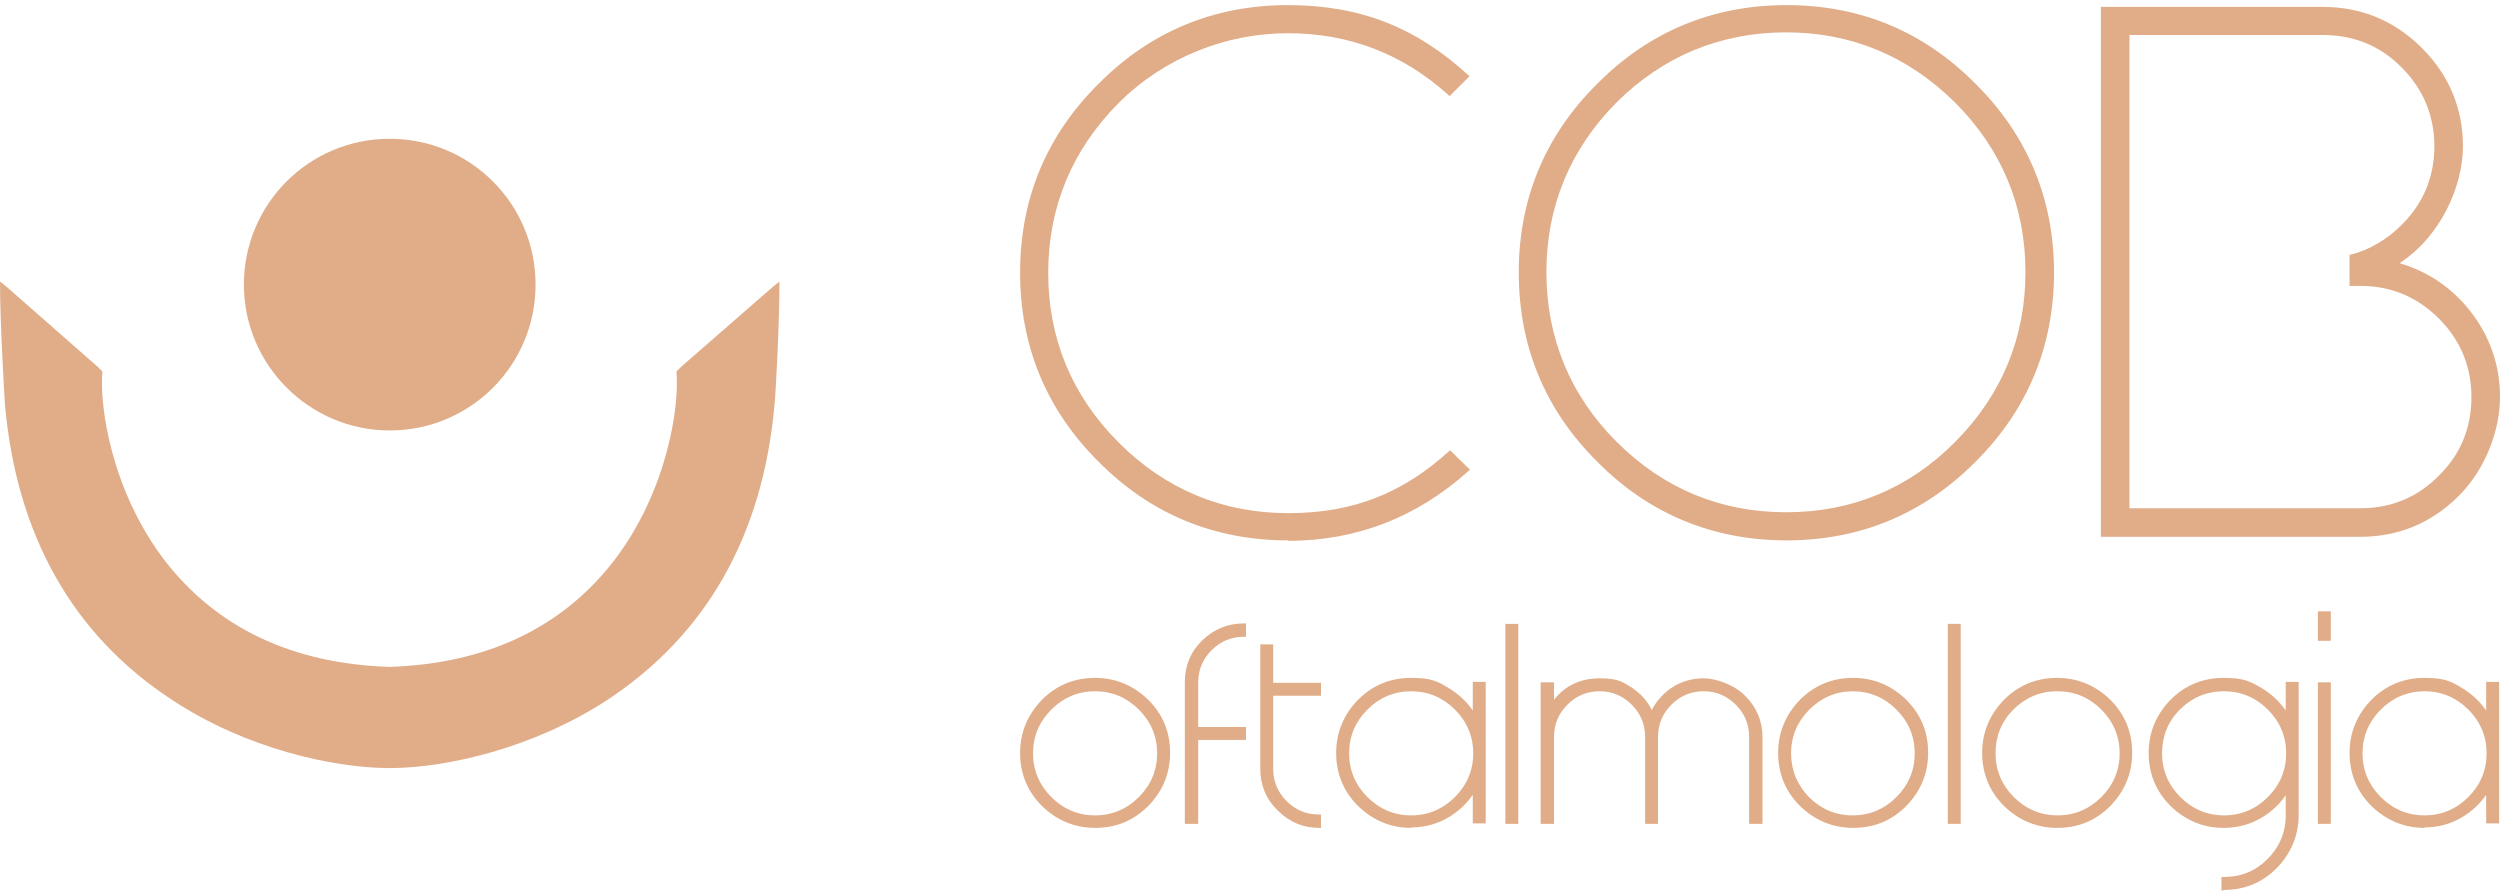 <?xml version="1.0" encoding="UTF-8"?> <svg xmlns="http://www.w3.org/2000/svg" width="317" height="113" viewBox="0 0 317 113" fill="none"><path fill-rule="evenodd" clip-rule="evenodd" d="M49.418 84.563C37.063 84.169 27.463 79.605 20.853 71.028C14.086 62.136 12.591 51.434 12.984 47.106L12.669 46.791L12.354 46.477L0.787 36.325L0.393 36.011L0 35.696C0 41.047 0.551 49.939 0.63 51.355C2.125 67.959 9.286 80.55 21.797 88.734C31.319 95.029 42.336 97.311 49.025 97.39H49.339H49.418H49.497H49.812C56.579 97.311 67.517 94.95 77.039 88.734C89.55 80.471 96.711 67.959 98.207 51.355C98.364 49.939 98.836 41.047 98.836 35.696L98.443 36.011L98.049 36.325L86.403 46.477L86.088 46.791L85.773 47.106C86.167 51.434 84.672 62.136 77.904 71.028C71.294 79.605 61.694 84.169 49.339 84.563H49.418Z" fill="#E0AD88"></path><path fill-rule="evenodd" clip-rule="evenodd" d="M49.418 54.582C39.267 54.582 30.926 46.319 30.926 36.089C30.926 25.86 39.188 17.597 49.418 17.597C59.648 17.597 67.911 25.86 67.911 36.089C67.911 46.319 59.648 54.582 49.418 54.582Z" fill="#E0AD88"></path><path fill-rule="evenodd" clip-rule="evenodd" d="M281.96 112.9H281.677V111.201H281.96C284.168 111.201 285.98 110.466 287.508 108.937C289.036 107.409 289.829 105.541 289.829 103.39V100.842C289.036 101.975 288.074 102.88 286.885 103.616C285.413 104.522 283.772 104.975 281.96 104.975C279.357 104.975 277.092 104.012 275.224 102.201C273.356 100.333 272.45 98.069 272.45 95.465C272.45 92.861 273.413 90.597 275.224 88.728C277.092 86.86 279.357 85.955 281.96 85.955C284.564 85.955 285.357 86.408 286.885 87.313C288.074 88.049 289.036 88.955 289.829 90.087V86.464H291.47V103.333C291.47 105.937 290.508 108.201 288.697 110.069C286.829 111.937 284.621 112.843 281.96 112.843V112.9ZM307.434 104.975C304.83 104.975 302.565 104.012 300.697 102.201C298.829 100.333 297.924 98.069 297.924 95.465C297.924 92.861 298.886 90.597 300.697 88.728C302.565 86.86 304.83 85.955 307.434 85.955C310.038 85.955 310.83 86.408 312.302 87.313C313.491 88.049 314.453 88.955 315.245 90.087V86.464H316.887V104.409H315.245V100.786C314.453 101.918 313.491 102.824 312.302 103.56C310.83 104.465 309.188 104.918 307.434 104.918V104.975ZM260.846 104.975C258.242 104.975 255.978 104.012 254.11 102.201C252.242 100.333 251.336 98.069 251.336 95.465C251.336 92.861 252.298 90.597 254.11 88.728C255.978 86.86 258.242 85.955 260.846 85.955C263.45 85.955 265.714 86.917 267.582 88.728C269.45 90.597 270.356 92.804 270.356 95.465C270.356 98.125 269.394 100.333 267.582 102.201C265.714 104.069 263.507 104.975 260.846 104.975ZM234.977 104.975C232.373 104.975 230.108 104.012 228.24 102.201C226.372 100.333 225.467 98.069 225.467 95.465C225.467 92.861 226.429 90.597 228.24 88.728C230.108 86.86 232.373 85.955 234.977 85.955C237.58 85.955 239.845 86.917 241.713 88.728C243.581 90.597 244.487 92.804 244.487 95.465C244.487 98.125 243.524 100.333 241.713 102.201C239.845 104.069 237.637 104.975 234.977 104.975ZM178.935 104.975C176.332 104.975 174.067 104.012 172.199 102.201C170.331 100.333 169.425 98.069 169.425 95.465C169.425 92.861 170.388 90.597 172.199 88.728C174.067 86.86 176.332 85.955 178.935 85.955C181.539 85.955 182.332 86.408 183.804 87.313C184.992 88.049 185.955 88.955 186.747 90.087V86.464H188.389V104.409H186.747V100.786C185.955 101.918 184.992 102.824 183.804 103.56C182.332 104.465 180.69 104.918 178.935 104.918V104.975ZM167.557 104.975H167.274C165.237 104.975 163.482 104.239 162.01 102.767C160.538 101.352 159.802 99.54 159.802 97.503V81.709H161.444V86.577H167.501V88.219H161.444V97.503C161.444 99.088 162.01 100.446 163.142 101.578C164.274 102.71 165.633 103.277 167.218 103.277H167.501V104.918L167.557 104.975ZM138.858 104.975C136.254 104.975 133.989 104.012 132.121 102.201C130.253 100.333 129.348 98.069 129.348 95.465C129.348 92.861 130.31 90.597 132.121 88.728C133.989 86.86 136.254 85.955 138.858 85.955C141.462 85.955 143.726 86.917 145.594 88.728C147.462 90.597 148.368 92.804 148.368 95.465C148.368 98.125 147.405 100.333 145.594 102.201C143.726 104.069 141.518 104.975 138.858 104.975ZM295.546 104.465H293.905V86.521H295.546V104.465ZM248.619 104.465H246.977V79.105H248.619V104.465ZM223.429 104.465H221.787V93.427C221.787 91.842 221.221 90.483 220.089 89.351C218.957 88.219 217.598 87.653 216.013 87.653C214.428 87.653 213.07 88.219 211.937 89.351C210.805 90.483 210.239 91.842 210.239 93.427V104.465H208.598V93.427C208.598 91.842 208.032 90.483 206.899 89.351C205.767 88.219 204.409 87.653 202.824 87.653C201.239 87.653 199.88 88.219 198.748 89.351C197.616 90.483 197.05 91.842 197.05 93.427V104.465H195.352V86.521H197.05V88.728C198.465 86.917 200.446 86.011 202.824 86.011C205.201 86.011 205.767 86.464 207.013 87.257C208.088 87.993 208.881 88.898 209.447 90.03C210.013 88.898 210.862 87.993 211.881 87.257C213.126 86.408 214.541 86.011 216.013 86.011C217.485 86.011 219.806 86.747 221.278 88.219C222.749 89.691 223.485 91.446 223.485 93.484V104.522L223.429 104.465ZM192.521 104.465H190.88V79.105H192.521V104.465ZM151.877 104.465H150.236V86.464C150.236 84.426 150.972 82.615 152.443 81.2C153.915 79.784 155.67 79.049 157.708 79.049H157.991V80.747H157.708C156.123 80.747 154.764 81.313 153.632 82.445C152.5 83.577 151.934 84.936 151.934 86.521V92.181H157.991V93.823H151.934V104.522L151.877 104.465ZM307.434 87.653C305.283 87.653 303.415 88.445 301.886 89.974C300.358 91.502 299.565 93.37 299.565 95.521C299.565 97.672 300.358 99.54 301.886 101.069C303.415 102.597 305.283 103.39 307.434 103.39C309.585 103.39 311.453 102.597 312.981 101.069C314.51 99.54 315.302 97.672 315.302 95.521C315.302 93.37 314.51 91.502 312.981 89.974C311.453 88.445 309.585 87.653 307.434 87.653ZM281.96 87.653C279.809 87.653 277.941 88.445 276.413 89.974C274.885 91.502 274.149 93.37 274.149 95.521C274.149 97.672 274.941 99.54 276.47 101.069C277.998 102.597 279.866 103.39 282.017 103.39C284.168 103.39 286.036 102.597 287.565 101.069C289.093 99.54 289.885 97.672 289.885 95.521C289.885 93.37 289.093 91.502 287.565 89.974C286.036 88.445 284.168 87.653 282.017 87.653H281.96ZM260.846 87.653C258.695 87.653 256.827 88.445 255.298 89.974C253.77 91.502 253.034 93.37 253.034 95.521C253.034 97.672 253.827 99.54 255.355 101.069C256.883 102.597 258.752 103.39 260.903 103.39C263.054 103.39 264.922 102.597 266.45 101.069C267.978 99.54 268.771 97.672 268.771 95.521C268.771 93.37 267.978 91.502 266.45 89.974C264.922 88.445 263.054 87.653 260.903 87.653H260.846ZM234.977 87.653C232.825 87.653 230.957 88.445 229.429 89.974C227.901 91.502 227.108 93.37 227.108 95.521C227.108 97.672 227.901 99.54 229.372 101.069C230.901 102.597 232.769 103.39 234.92 103.39C237.071 103.39 238.939 102.597 240.467 101.069C241.996 99.54 242.788 97.672 242.788 95.521C242.788 93.37 241.996 91.502 240.467 89.974C238.939 88.445 237.071 87.653 234.92 87.653H234.977ZM178.935 87.653C176.784 87.653 174.916 88.445 173.388 89.974C171.86 91.502 171.067 93.37 171.067 95.521C171.067 97.672 171.86 99.54 173.388 101.069C174.916 102.597 176.784 103.39 178.935 103.39C181.087 103.39 182.955 102.597 184.483 101.069C186.011 99.54 186.804 97.672 186.804 95.521C186.804 93.37 186.011 91.502 184.483 89.974C182.955 88.445 181.087 87.653 178.935 87.653ZM138.858 87.653C136.707 87.653 134.839 88.445 133.31 89.974C131.782 91.502 130.989 93.37 130.989 95.521C130.989 97.672 131.782 99.54 133.31 101.069C134.839 102.597 136.707 103.39 138.858 103.39C141.009 103.39 142.877 102.597 144.405 101.069C145.934 99.54 146.726 97.672 146.726 95.521C146.726 93.37 145.934 91.502 144.405 89.974C142.877 88.445 141.009 87.653 138.858 87.653ZM295.546 81.256H293.905V77.52H295.546V81.256Z" fill="#E0AD88"></path><path fill-rule="evenodd" clip-rule="evenodd" d="M299.281 68.067H266.393V0.874H294.526C299.395 0.874 303.64 2.629 307.093 6.082C310.546 9.535 312.301 13.724 312.301 18.592C312.301 23.46 309.584 29.914 304.263 33.367C307.886 34.442 310.886 36.48 313.207 39.424C315.697 42.594 316.999 46.273 316.999 50.349C316.999 54.425 315.245 59.406 311.791 62.859C308.338 66.312 304.15 68.067 299.281 68.067ZM270.015 64.444H299.338C303.244 64.444 306.584 63.029 309.244 60.312C312.018 57.595 313.376 54.255 313.376 50.349C313.376 46.443 311.961 43.103 309.244 40.386C306.527 37.669 303.187 36.254 299.338 36.254H297.923V32.291H298.093C300.47 31.669 302.678 30.367 304.546 28.498C307.32 25.725 308.678 22.385 308.678 18.536C308.678 14.686 307.263 11.29 304.546 8.573C301.829 5.799 298.432 4.441 294.583 4.441H270.015V64.444Z" fill="#E0AD88"></path><path fill-rule="evenodd" clip-rule="evenodd" d="M226.542 68.52C217.202 68.52 209.107 65.18 202.541 58.557C195.918 51.991 192.578 43.896 192.578 34.556C192.578 25.215 195.918 17.177 202.541 10.611C209.107 3.988 217.202 0.648 226.542 0.648C235.882 0.648 243.92 3.988 250.487 10.611C257.11 17.177 260.45 25.272 260.45 34.556C260.45 43.839 257.11 51.991 250.487 58.557C243.92 65.18 235.826 68.52 226.542 68.52ZM163.312 68.52C153.972 68.52 145.877 65.18 139.311 58.557C132.687 51.991 129.348 43.896 129.348 34.556C129.348 25.215 132.687 17.177 139.311 10.611C145.877 3.988 153.972 0.648 163.312 0.648C172.652 0.648 179.671 3.592 186.125 9.479L186.351 9.648L183.804 12.196L183.634 12.026C177.86 6.818 171.067 4.214 163.312 4.214C155.557 4.214 147.688 7.214 141.801 13.101C135.914 19.045 132.914 26.291 132.914 34.612C132.914 42.934 135.914 50.179 141.858 56.123C147.802 62.067 155.047 65.067 163.369 65.067C171.69 65.067 177.917 62.463 183.69 57.255L183.86 57.085L186.408 59.576L186.181 59.746C179.671 65.576 172.029 68.576 163.369 68.576L163.312 68.52ZM226.542 4.101C218.164 4.101 210.919 7.101 204.975 12.988C199.088 18.932 196.087 26.178 196.087 34.499C196.087 42.82 199.088 50.123 204.975 56.01C210.919 61.953 218.164 64.954 226.485 64.954C234.807 64.954 242.052 61.953 247.94 56.01C253.827 50.066 256.827 42.82 256.827 34.499C256.827 26.178 253.827 18.932 247.883 12.988C241.939 7.101 234.75 4.101 226.429 4.101H226.542Z" fill="#E0AD88"></path></svg> 